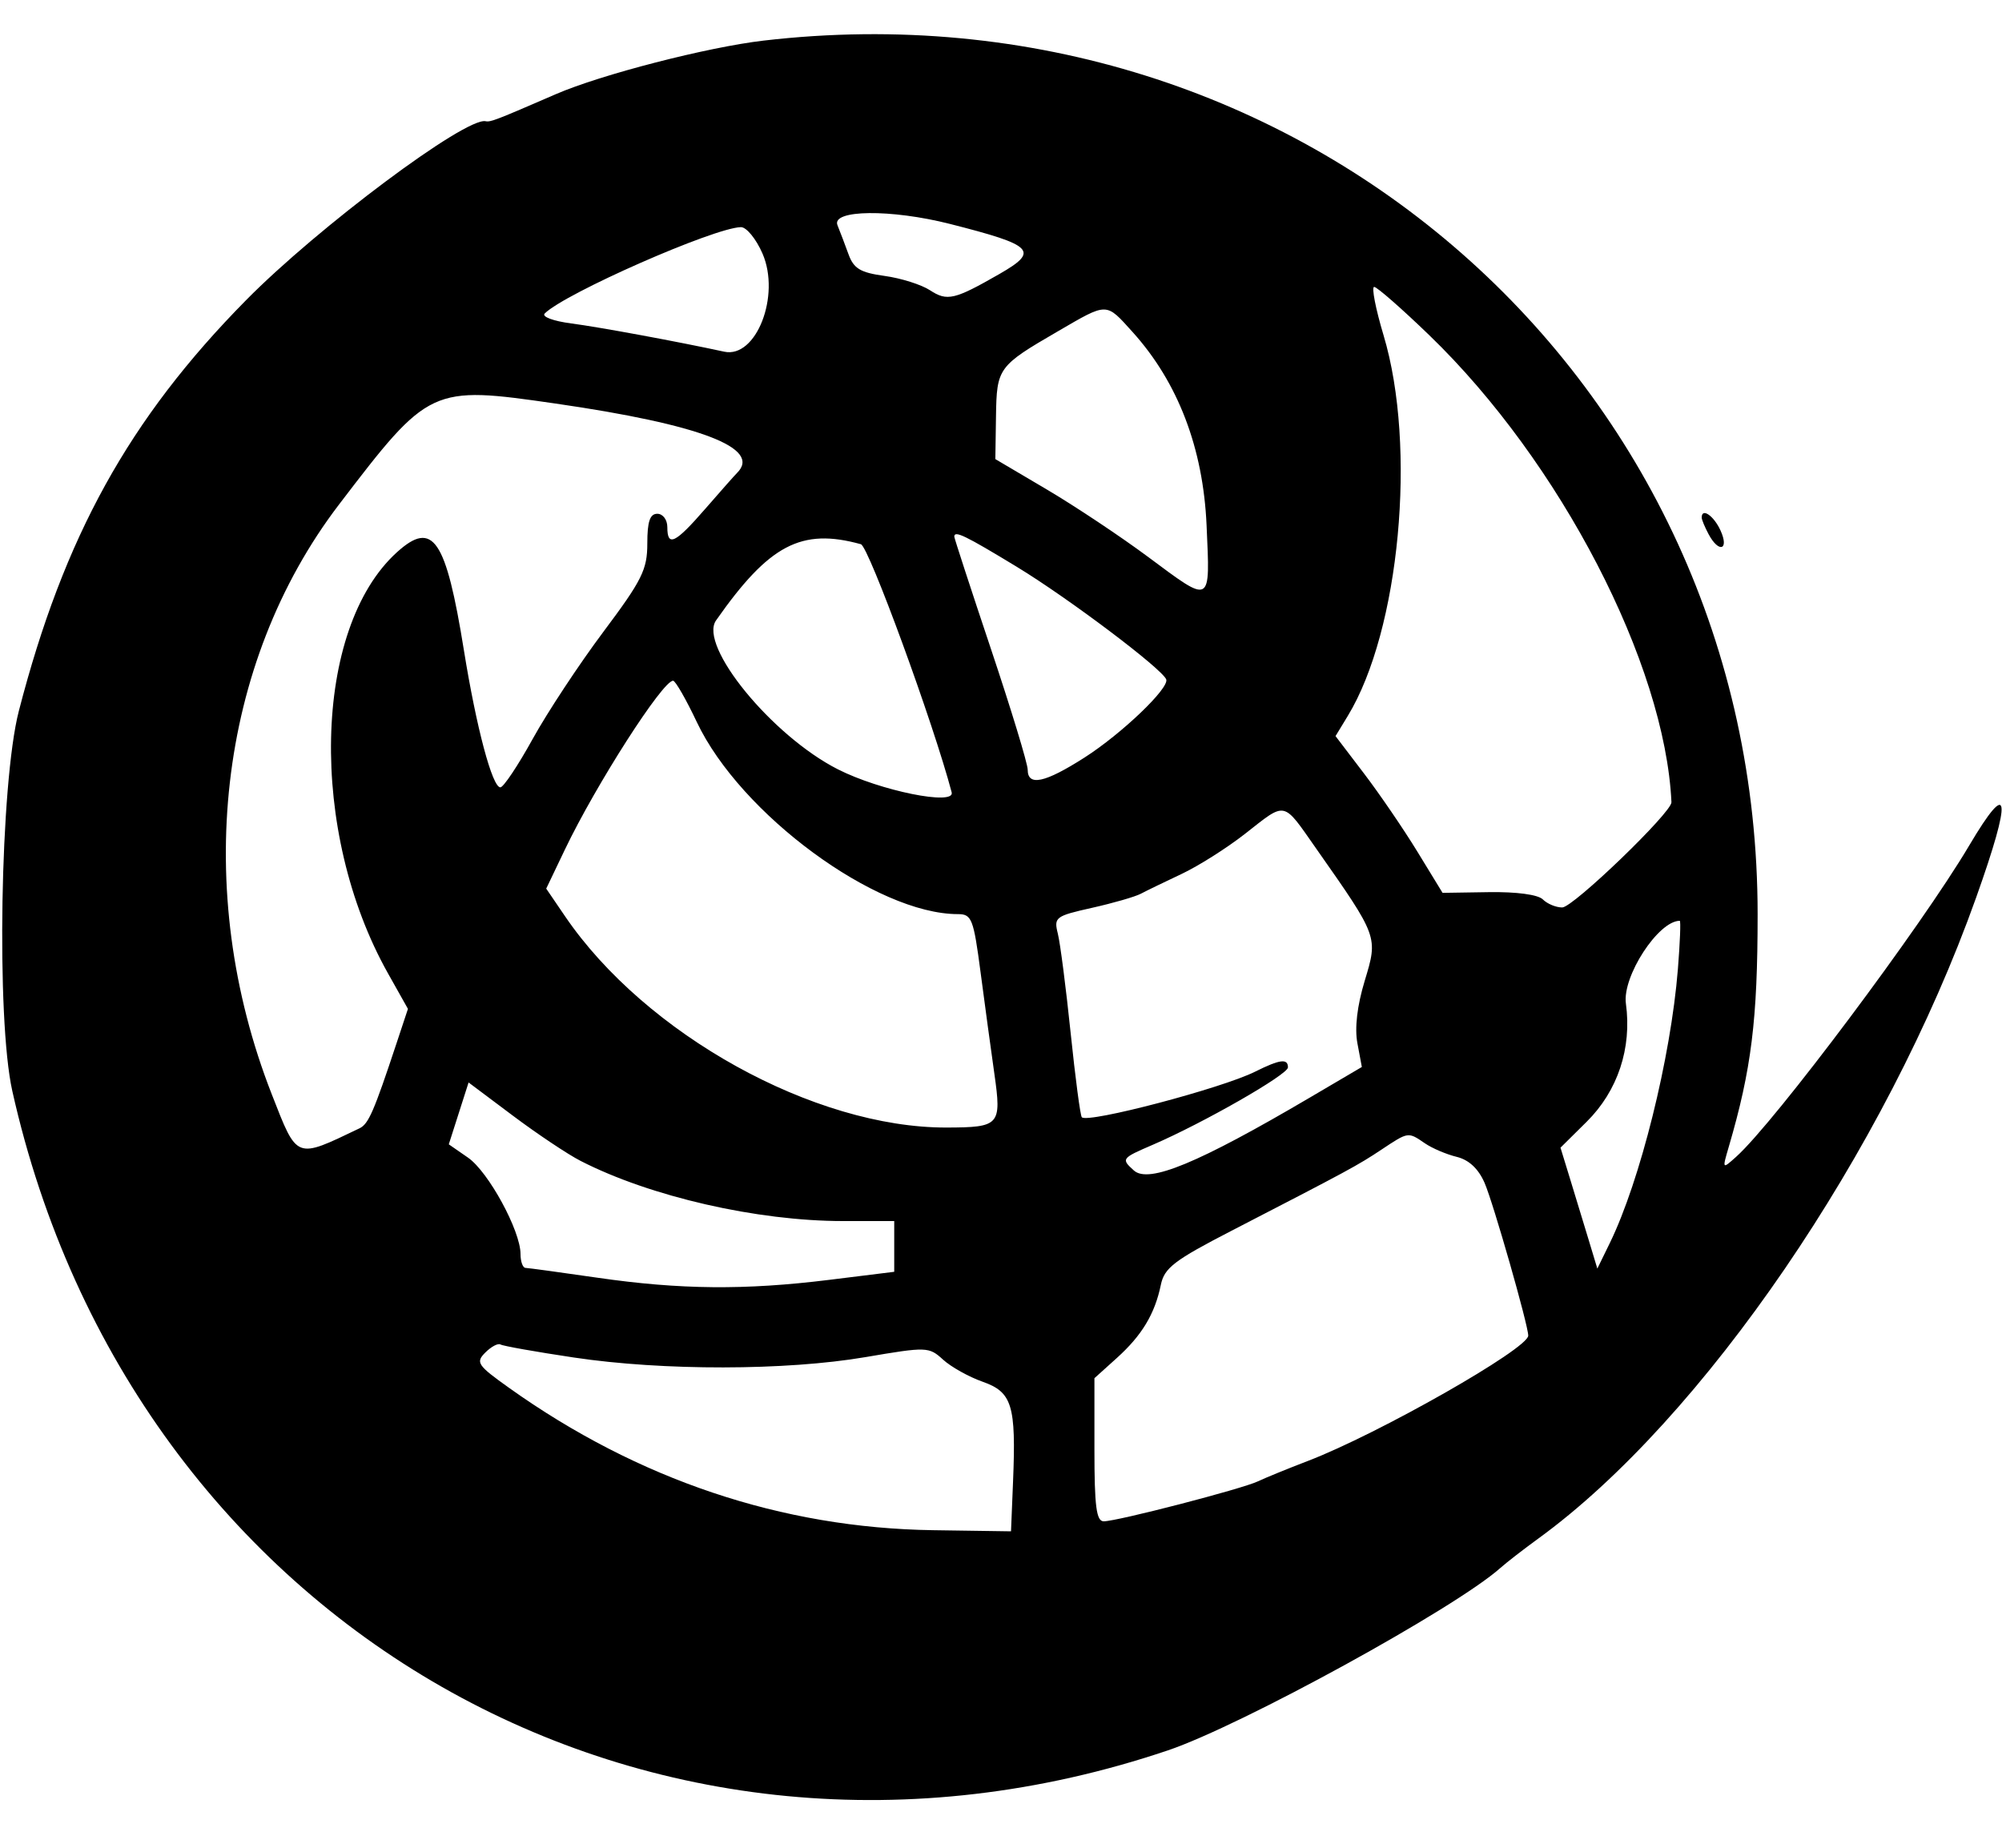 <svg id="svg" xmlns="http://www.w3.org/2000/svg" xmlns:xlink="http://www.w3.org/1999/xlink" width="400" height="369.333" viewBox="0, 0, 400,369.333"><g id="svgg" fill="currentColor"><path id="path0" d="M152.537 8.117 C 141.322 9.426,120.078 14.905,111.074 18.810 C 99.054 24.024,97.999 24.430,97.025 24.224 C 93.022 23.374,63.539 45.403,49.148 59.997 C 25.780 83.693,12.753 107.259,3.754 142.112 C 0.033 156.526,-0.772 203.570,2.456 218.000 C 26.425 325.140,130.415 384.494,233.333 349.777 C 247.989 344.833,290.728 321.385,299.759 313.333 C 300.993 312.233,304.402 309.591,307.334 307.460 C 340.231 283.568,376.732 230.140,394.806 179.428 C 402.080 159.020,401.574 155.217,393.421 169.000 C 383.904 185.089,354.567 224.274,346.879 231.165 C 344.092 233.664,344.092 233.663,345.409 229.165 C 349.941 213.698,351.173 203.759,351.173 182.667 C 351.173 75.894,259.797 -4.402,152.537 8.117 M189.808 44.748 C 206.590 49.013,207.708 50.146,199.680 54.754 C 190.709 59.904,189.243 60.248,185.819 58.004 C 184.096 56.875,180.014 55.585,176.747 55.138 C 171.910 54.475,170.573 53.675,169.540 50.828 C 168.843 48.906,167.847 46.283,167.327 45.000 C 166.066 41.887,178.022 41.754,189.808 44.748 M152.352 50.676 C 155.996 59.086,151.085 71.663,144.699 70.276 C 135.422 68.262,119.708 65.359,114.172 64.636 C 110.519 64.159,108.186 63.285,108.839 62.638 C 112.918 58.596,142.576 45.539,148.019 45.389 C 149.129 45.358,151.079 47.737,152.352 50.676 M285.588 67.000 C 311.754 92.272,332.678 132.638,333.955 160.308 C 334.048 162.315,314.309 181.333,312.134 181.333 C 310.887 181.333,309.147 180.613,308.267 179.733 C 307.299 178.765,303.022 178.189,297.446 178.275 L 288.225 178.417 283.209 170.209 C 280.450 165.694,275.638 158.646,272.515 154.546 L 266.838 147.091 269.295 143.051 C 279.668 125.993,283.115 89.284,276.436 67.000 C 274.843 61.683,273.998 57.333,274.559 57.333 C 275.120 57.333,280.083 61.683,285.588 67.000 M226.280 66.333 C 235.354 76.382,240.387 89.521,241.073 104.955 C 241.786 120.991,242.174 120.782,229.356 111.261 C 223.872 107.187,214.770 101.129,209.128 97.797 L 198.870 91.740 198.999 83.201 C 199.147 73.504,199.397 73.159,211.333 66.222 C 221.387 60.378,220.898 60.374,226.280 66.333 M111.009 80.642 C 139.922 84.825,152.278 89.550,147.262 94.506 C 146.801 94.961,143.948 98.183,140.922 101.667 C 134.887 108.613,133.333 109.364,133.333 105.333 C 133.333 103.852,132.444 102.667,131.333 102.667 C 129.855 102.667,129.333 104.214,129.333 108.597 C 129.333 113.827,128.297 115.911,120.548 126.263 C 115.716 132.719,109.361 142.350,106.427 147.667 C 103.493 152.983,100.589 157.333,99.974 157.333 C 98.358 157.333,95.176 145.376,92.698 130.000 C 89.095 107.637,86.506 103.837,79.307 110.355 C 62.502 125.567,61.629 166.213,77.499 194.466 L 81.506 201.599 79.230 208.466 C 74.690 222.167,73.629 224.605,71.830 225.467 C 58.961 231.629,59.448 231.818,54.299 218.667 C 38.320 177.853,43.478 132.594,67.729 100.824 C 85.751 77.215,86.122 77.042,111.009 80.642 M340.000 103.421 C 340.000 103.836,340.621 105.336,341.380 106.754 C 343.431 110.587,345.542 109.917,343.757 106.000 C 342.413 103.049,340.000 101.393,340.000 103.421 M172.003 108.749 C 173.571 109.183,186.525 144.590,190.144 158.333 C 190.862 161.059,175.834 158.013,167.392 153.721 C 154.243 147.036,139.522 129.038,143.065 123.978 C 153.664 108.846,160.105 105.457,172.003 108.749 M203.148 113.260 C 213.494 119.545,232.278 133.705,233.014 135.773 C 233.636 137.522,224.107 146.631,216.699 151.370 C 208.767 156.444,205.333 157.179,205.333 153.804 C 205.333 152.596,202.033 141.751,198.000 129.705 C 193.967 117.658,190.667 107.547,190.667 107.234 C 190.667 105.945,192.816 106.983,203.148 113.260 M139.225 144.288 C 147.932 162.685,175.094 182.667,191.394 182.667 C 194.155 182.667,194.511 183.583,195.924 194.333 C 196.767 200.750,198.008 209.878,198.681 214.617 C 200.137 224.861,199.758 225.284,189.108 225.313 C 162.712 225.384,128.963 206.690,112.901 183.101 L 109.135 177.570 112.858 169.785 C 119.077 156.780,132.426 135.953,134.492 136.032 C 134.955 136.050,137.085 139.765,139.225 144.288 M263.044 169.667 C 275.389 187.266,275.346 187.150,272.672 195.983 C 271.157 200.987,270.637 205.426,271.210 208.478 L 272.098 213.211 261.716 219.318 C 239.354 232.472,229.492 236.557,226.544 233.889 C 223.976 231.565,224.052 231.462,230.323 228.759 C 240.430 224.402,257.333 214.727,257.333 213.299 C 257.333 211.468,255.726 211.676,250.774 214.147 C 244.077 217.487,217.397 224.508,216.147 223.259 C 215.848 222.959,214.841 215.352,213.910 206.355 C 212.979 197.357,211.829 188.451,211.355 186.563 C 210.536 183.297,210.868 183.046,218.180 181.410 C 222.408 180.463,226.797 179.197,227.933 178.595 C 229.070 177.993,232.736 176.214,236.079 174.641 C 239.423 173.068,245.123 169.462,248.746 166.627 C 257.097 160.092,256.193 159.900,263.044 169.667 M335.242 193.667 C 333.817 211.409,327.713 235.960,321.630 248.416 L 319.148 253.499 317.410 247.749 C 316.455 244.587,314.798 239.151,313.730 235.668 L 311.786 229.336 317.007 224.167 C 323.234 218.002,326.076 209.444,324.855 200.534 C 324.111 195.102,331.337 184.000,335.617 184.000 C 335.838 184.000,335.669 188.350,335.242 193.667 M116.000 231.978 C 129.924 239.115,151.234 244.000,168.443 244.000 L 178.667 244.000 178.667 249.070 L 178.667 254.140 165.667 255.750 C 148.846 257.832,135.855 257.711,119.333 255.317 C 112.000 254.254,105.550 253.374,105.000 253.359 C 104.450 253.345,104.000 252.096,104.000 250.584 C 104.000 245.937,97.581 234.149,93.518 231.333 L 89.669 228.667 91.646 222.487 L 93.623 216.308 102.478 222.947 C 107.349 226.599,113.433 230.663,116.000 231.978 M284.703 228.468 C 286.150 229.458,289.001 230.674,291.038 231.169 C 293.485 231.764,295.380 233.530,296.618 236.368 C 298.354 240.351,305.362 264.873,305.342 266.898 C 305.316 269.519,275.385 286.543,261.333 291.929 C 257.300 293.475,252.800 295.313,251.333 296.013 C 248.166 297.525,223.186 304.000,220.521 304.000 C 219.053 304.000,218.667 301.022,218.667 289.701 L 218.667 275.401 223.142 271.367 C 228.157 266.846,230.743 262.546,231.938 256.738 C 232.633 253.363,234.618 251.844,246.040 245.949 C 269.502 233.838,271.255 232.890,275.976 229.752 C 281.426 226.130,281.314 226.147,284.703 228.468 M114.672 271.270 C 132.494 273.935,157.012 273.900,172.927 271.187 C 185.196 269.096,185.591 269.109,188.425 271.694 C 190.025 273.154,193.578 275.138,196.322 276.104 C 202.226 278.183,203.029 280.809,202.409 296.000 L 202.000 306.000 186.404 305.773 C 156.217 305.335,127.473 295.685,101.743 277.353 C 95.374 272.815,94.991 272.247,96.968 270.270 C 98.150 269.088,99.513 268.365,99.996 268.664 C 100.479 268.963,107.084 270.136,114.672 271.270 " stroke="none" fill="#000000" fill-rule="evenodd"></path></g></svg>